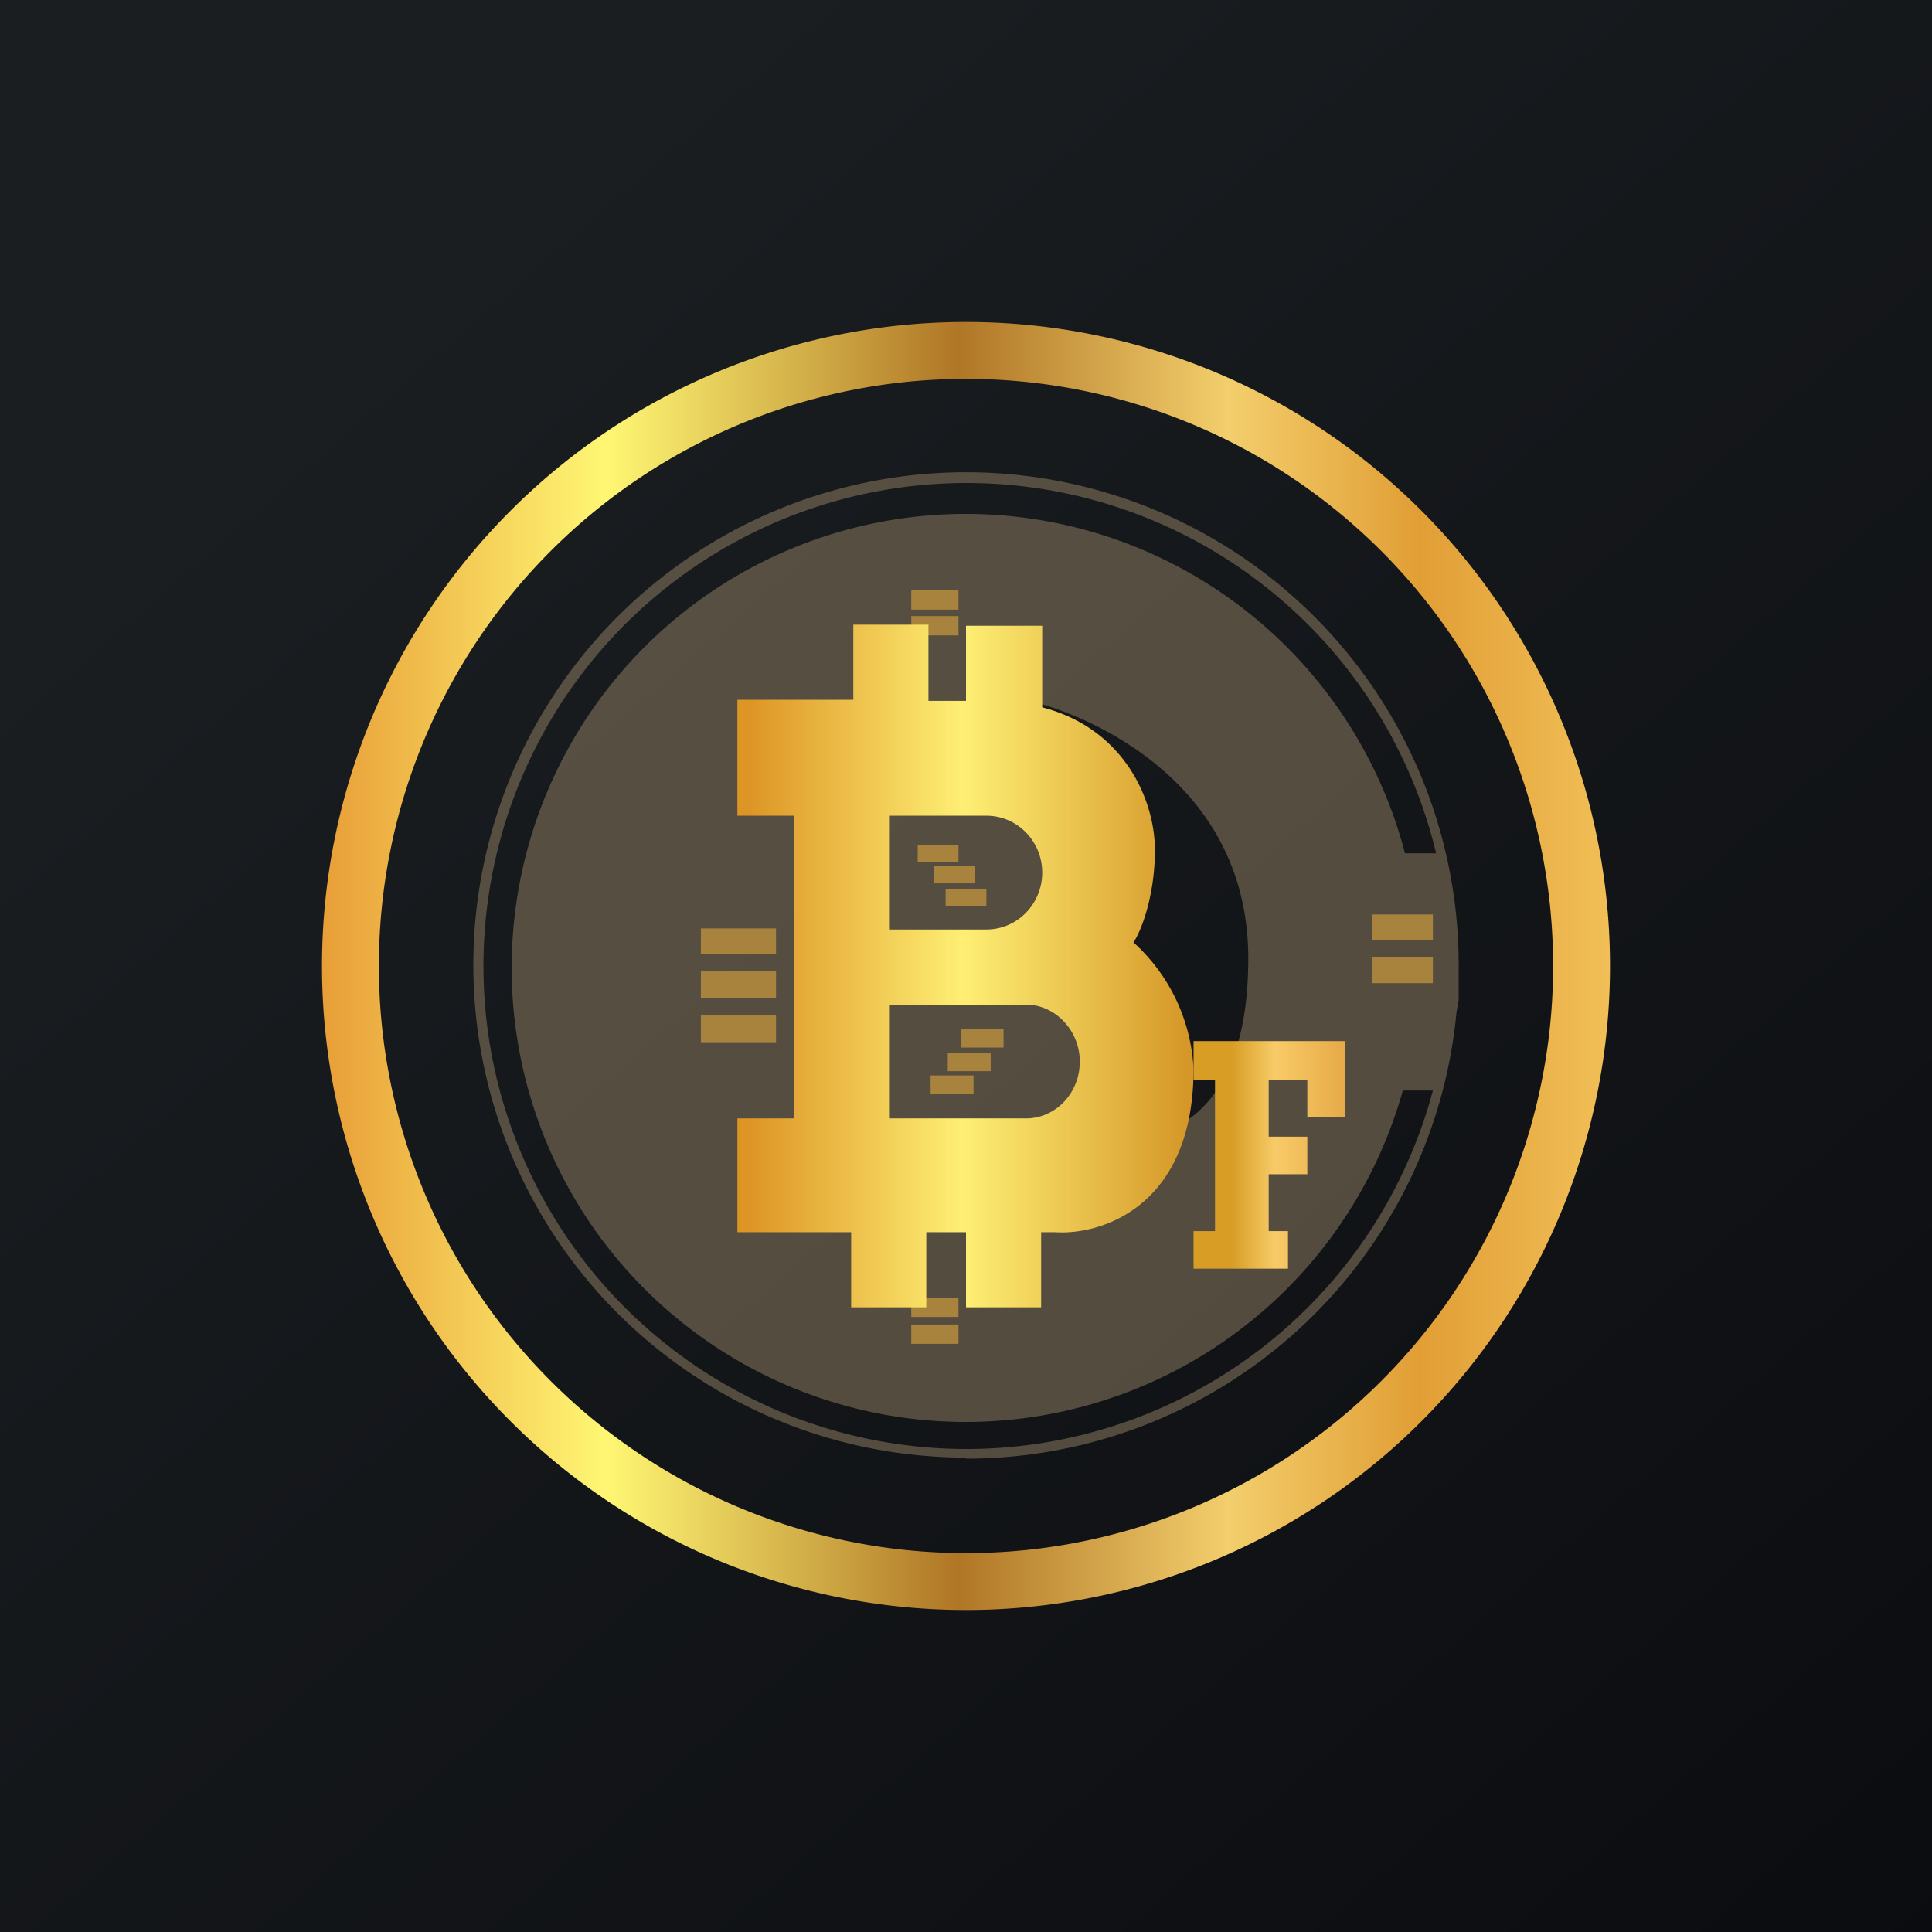 <!-- by TradingView --><svg width="18" height="18" viewBox="0 0 18 18" xmlns="http://www.w3.org/2000/svg"><rect x="0" y="0" width="18" height="18" fill="#333333" stroke="none"/><path fill="url(#a)" d="M0 0h18v18H0z"/><path opacity=".5" fill-rule="evenodd" d="M9 13.59a4.59 4.59 0 0 0 4.57-4.16l.02-.11v-.34A4.59 4.59 0 1 0 9 13.58Zm0-.09a4.5 4.5 0 0 0 4.35-3.34h-.28a4.23 4.23 0 1 1 .02-2.21h.29A4.5 4.5 0 1 0 9 13.5Zm.51-6.98c.07-.02 2.12.47 2.12 2.41 0 1.56-.87 1.75-1.3 1.64l-.18-2.45c0-.13-.42-1.12-.64-1.6Z" fill="#978467"/><path fill-rule="evenodd" d="M9 15A6 6 0 1 0 9 3a6 6 0 0 0 0 12Zm0-.53A5.47 5.47 0 1 0 9 3.53a5.47 5.47 0 0 0 0 10.94Z" fill="url(#b)"/><path fill="#A7833D" d="M12.78 8.52h.57v.24h-.57zM8.49 5.5h.44v.18h-.44zM8.49 12.09h.44v.18h-.44zM8.49 5.74h.44v.18h-.44zM8.49 12.34h.44v.18h-.44zM12.78 8.92h.57v.24h-.57zM8.95 9.59h.4v.17h-.4zM8.83 9.81h.4v.17h-.4zM8.67 10.02h.4v.17h-.4zM8.81 8.44h.38v-.16h-.38zM8.7 8.23h.38v-.16H8.7zM8.55 8.03h.38v-.16h-.38zM6.53 8.65h.7v.24h-.7v-.24Zm0 .4h.7v.25h-.7v-.24Zm.7.41h-.7v.25h.7v-.25Z"/><path d="M12.53 9.7h-1.41v.36h.2v1.41h-.2v.35H12v-.35h-.18v-.53h.36v-.35h-.36v-.53h.36v.35h.35v-.7Z" fill="url(#c)"/><path d="M8.65 5.82h-.7v.7H6.87V7.6h.53v2.82h-.53v1.06h1.06v.7h.7v-.7H9v.7h.7v-.7h.13c.43.03 1.29-.24 1.29-1.52a1.7 1.7 0 0 0-.56-1.18c.07-.1.2-.43.2-.86 0-.46-.28-1.13-1.05-1.33v-.76H9v.7h-.35v-.7ZM8.29 7.6h.9c.29 0 .52.24.52.53 0 .29-.23.53-.52.53h-.9V7.59Zm0 1.76h1.27c.27 0 .5.24.5.53 0 .3-.23.53-.5.53H8.29V9.35Z" fill="url(#d)"/><defs><linearGradient id="a" x1="3.35" y1="3.12" x2="21.9" y2="24.43" gradientUnits="userSpaceOnUse"><stop stop-color="#1A1E21"/><stop offset="1" stop-color="#06060A"/></linearGradient><linearGradient id="b" x1="3" y1="9" x2="15.61" y2="9" gradientUnits="userSpaceOnUse"><stop stop-color="#E89E37"/><stop offset=".21" stop-color="#FFF774"/><stop offset=".47" stop-color="#AF7626"/><stop offset=".67" stop-color="#F3CE6C"/><stop offset=".81" stop-color="#E19E35"/><stop offset="1" stop-color="#F7CA63"/></linearGradient><linearGradient id="c" x1="11.08" y1="10.09" x2="12.53" y2="10.09" gradientUnits="userSpaceOnUse"><stop offset=".27" stop-color="#D79D24"/><stop offset=".55" stop-color="#F8CB68"/><stop offset="1" stop-color="#E6AA47"/></linearGradient><linearGradient id="d" x1="6.97" y1="8.66" x2="11.06" y2="8.66" gradientUnits="userSpaceOnUse"><stop stop-color="#DD9525"/><stop offset=".49" stop-color="#FEEF74"/><stop offset="1" stop-color="#D59728"/></linearGradient></defs></svg>
